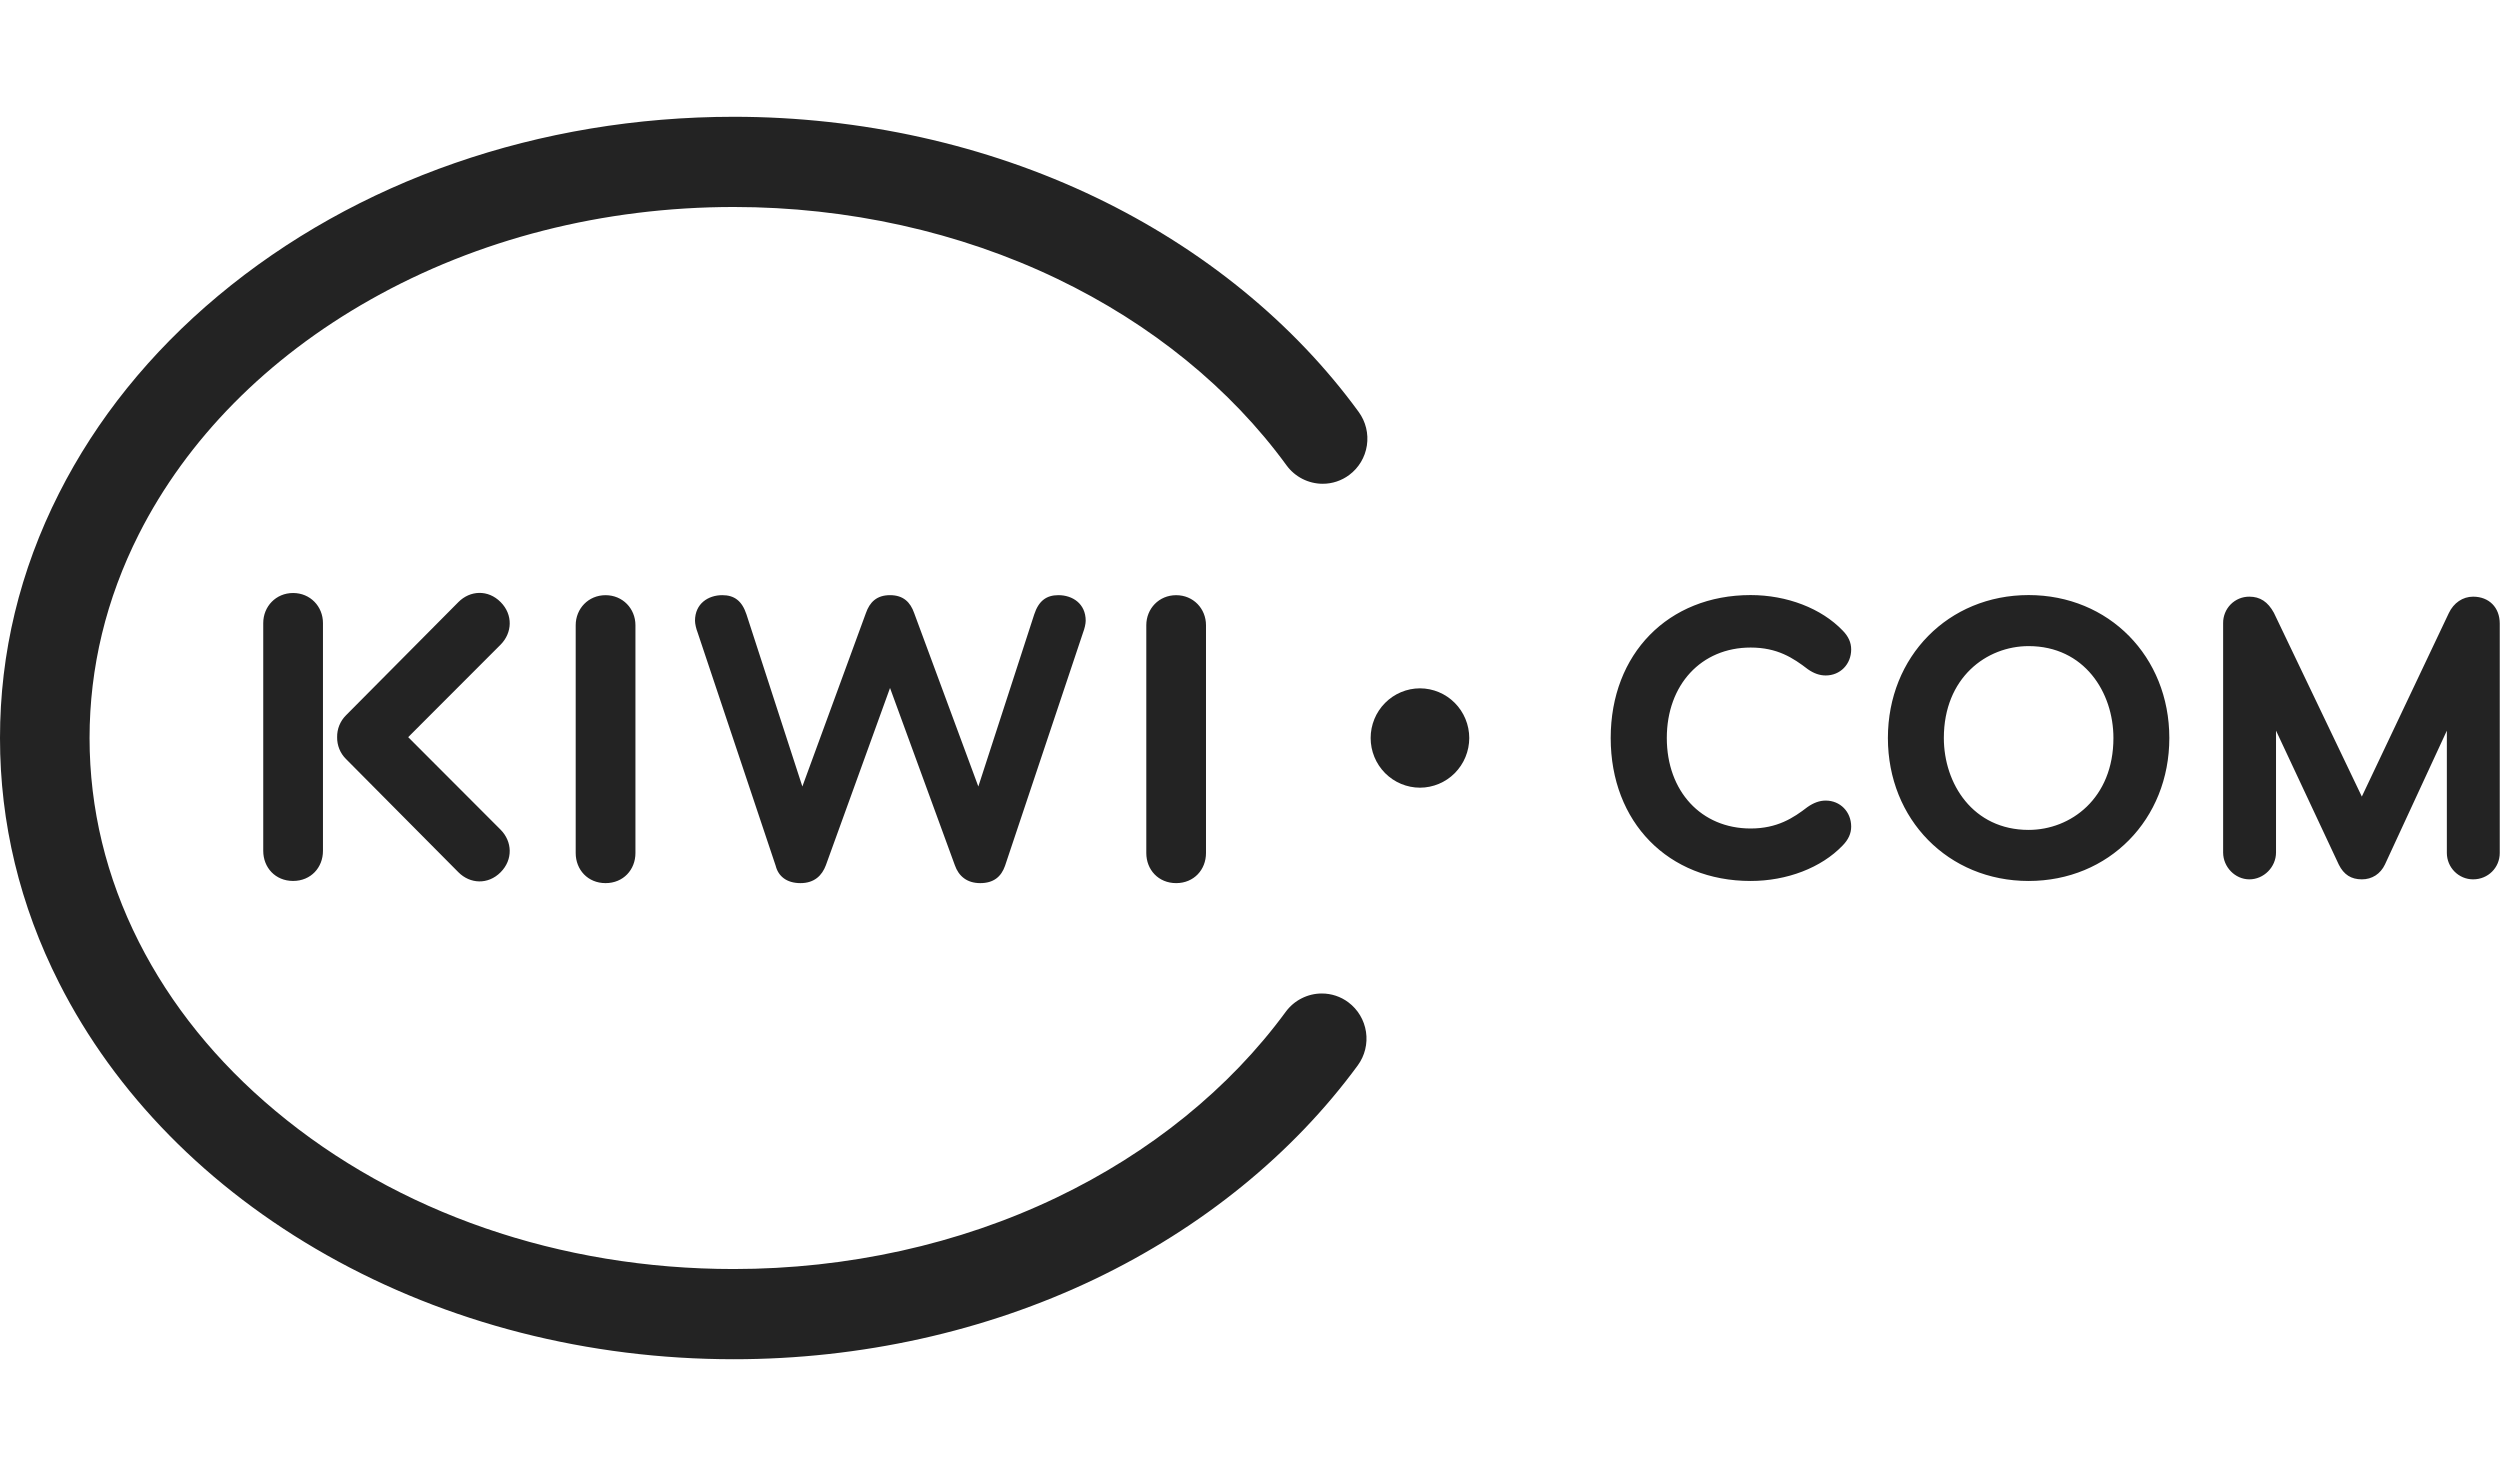 <svg width="108" height="64" viewBox="0 0 108 64" fill="none" xmlns="http://www.w3.org/2000/svg">
<g clip-path="url(#clip0_370_2)">
<path d="M46.792 27.315C46.847 27.176 46.902 26.955 46.902 26.817C46.902 26.071 46.326 25.711 45.722 25.711C45.201 25.711 44.871 25.96 44.679 26.541L42.264 33.977L39.492 26.485C39.328 26.016 39.026 25.711 38.449 25.711C37.873 25.711 37.571 26.015 37.407 26.485L34.662 33.977L32.247 26.541C32.055 25.961 31.726 25.711 31.204 25.711C30.601 25.711 30.024 26.071 30.024 26.817C30.024 26.955 30.079 27.176 30.134 27.315L33.51 37.404C33.62 37.846 33.976 38.151 34.58 38.151C35.184 38.151 35.513 37.819 35.678 37.377L38.449 29.72L41.249 37.377C41.413 37.846 41.77 38.151 42.346 38.151C42.923 38.151 43.252 37.875 43.417 37.404L46.792 27.315ZM21.627 35.844L17.634 31.845L21.627 27.848C22.131 27.339 22.171 26.557 21.627 26.01C21.084 25.462 20.308 25.501 19.803 26.01L14.944 30.904C14.821 31.027 14.724 31.174 14.658 31.336C14.593 31.497 14.561 31.671 14.564 31.845C14.561 32.02 14.593 32.193 14.658 32.355C14.723 32.517 14.821 32.664 14.944 32.786L19.803 37.681C20.308 38.189 21.084 38.228 21.627 37.681C22.17 37.134 22.131 36.352 21.627 35.844ZM13.952 36.758V26.917C13.952 26.198 13.403 25.618 12.662 25.618C11.921 25.618 11.372 26.198 11.372 26.917V36.758C11.372 37.476 11.893 38.057 12.662 38.057C13.431 38.057 13.952 37.476 13.952 36.758V36.758ZM24.87 27.011V36.851C24.87 37.57 25.392 38.151 26.16 38.151C26.929 38.151 27.451 37.57 27.451 36.851V27.011C27.451 26.292 26.901 25.712 26.16 25.712C25.42 25.712 24.87 26.292 24.87 27.011ZM49.52 27.011V36.851C49.52 37.57 50.041 38.151 50.81 38.151C51.578 38.151 52.099 37.57 52.099 36.851V27.011C52.099 26.292 51.551 25.712 50.81 25.712C50.069 25.712 49.52 26.292 49.52 27.011ZM49.52 27.011V36.851C49.52 37.57 50.041 38.151 50.81 38.151C51.578 38.151 52.099 37.57 52.099 36.851V27.011C52.099 26.292 51.551 25.712 50.81 25.712C50.069 25.712 49.52 26.292 49.52 27.011ZM49.52 27.011V36.851C49.52 37.57 50.041 38.151 50.81 38.151C51.578 38.151 52.099 37.57 52.099 36.851V27.011C52.099 26.292 51.551 25.712 50.81 25.712C50.069 25.712 49.52 26.292 49.52 27.011ZM75.626 27.974C76.782 27.974 77.456 28.418 78.102 28.913C78.359 29.093 78.611 29.18 78.871 29.18C79.498 29.18 79.971 28.696 79.971 28.055C79.971 27.756 79.85 27.489 79.603 27.239C78.682 26.279 77.195 25.707 75.626 25.707C72.068 25.707 69.582 28.246 69.582 31.882C69.582 35.519 72.067 38.058 75.627 38.058C77.195 38.058 78.68 37.487 79.596 36.532C79.848 36.277 79.971 36.009 79.971 35.71C79.971 35.069 79.498 34.585 78.871 34.585C78.61 34.585 78.353 34.676 78.083 34.865C77.473 35.334 76.781 35.791 75.626 35.791C73.495 35.791 72.006 34.184 72.006 31.882C72.006 29.581 73.495 27.974 75.626 27.974ZM87.636 25.707C84.171 25.707 81.557 28.362 81.557 31.882C81.557 35.403 84.171 38.058 87.636 38.058C91.102 38.058 93.715 35.403 93.715 31.882C93.715 28.362 91.102 25.707 87.636 25.707ZM87.636 35.852C85.231 35.852 83.974 33.855 83.974 31.882C83.974 29.276 85.816 27.912 87.636 27.912C90.042 27.912 91.3 29.91 91.3 31.882C91.3 34.489 89.457 35.852 87.636 35.852ZM106.838 25.776C106.391 25.776 105.999 26.043 105.788 26.488L102.031 34.412L101.998 34.343L98.232 26.473C97.972 25.998 97.636 25.776 97.173 25.776C97.023 25.775 96.875 25.803 96.737 25.86C96.599 25.917 96.473 26.001 96.367 26.107C96.262 26.214 96.178 26.34 96.122 26.48C96.066 26.619 96.037 26.768 96.039 26.919V36.828C96.039 37.457 96.558 37.988 97.173 37.988C97.797 37.988 98.324 37.457 98.324 36.828V31.563L101.036 37.351C101.252 37.785 101.569 37.988 102.032 37.988C102.473 37.988 102.836 37.754 103.03 37.345L105.704 31.564V36.846C105.704 37.476 106.213 37.988 106.838 37.988C107.483 37.988 107.989 37.486 107.989 36.846V26.936C107.989 26.243 107.526 25.776 106.838 25.776Z" fill="#232323"/>
<path d="M58.248 43.299C57.916 43.051 57.514 42.918 57.101 42.919C56.798 42.919 56.499 42.991 56.229 43.129C55.958 43.266 55.724 43.465 55.543 43.711C53.117 47.021 49.692 49.797 45.638 51.737C41.423 53.756 36.604 54.822 31.69 54.822C24.192 54.822 17.159 52.393 11.889 47.982C9.358 45.867 7.376 43.412 5.997 40.686C4.586 37.894 3.87 34.932 3.869 31.883C3.87 28.834 4.586 25.872 5.997 23.079C8.073 18.974 11.533 15.469 16.004 12.944C20.638 10.326 26.064 8.942 31.7 8.942C36.614 8.942 41.444 10.014 45.669 12.043C49.731 13.993 53.158 16.78 55.579 20.104C55.759 20.35 55.994 20.55 56.265 20.688C56.536 20.826 56.836 20.899 57.14 20.899C57.551 20.9 57.952 20.767 58.283 20.521C58.696 20.215 58.971 19.757 59.049 19.246C59.127 18.735 59 18.215 58.697 17.798C55.898 13.957 51.969 10.751 47.333 8.525C42.592 6.249 37.186 5.046 31.701 5.045C23.301 5.047 15.387 7.795 9.417 12.784C6.48 15.24 4.17 18.109 2.55 21.31C0.857 24.654 -0.001 28.211 5.27125e-07 31.883C-0.001 35.554 0.857 39.111 2.55 42.455C4.977 47.249 8.976 51.318 14.112 54.219C19.322 57.162 25.404 58.719 31.7 58.719C37.171 58.719 42.565 57.522 47.299 55.256C51.925 53.04 55.852 49.848 58.656 46.024C58.96 45.608 59.088 45.088 59.011 44.577C58.935 44.066 58.66 43.607 58.248 43.299Z" fill="#232323"/>
<path d="M61.342 29.736C60.777 29.737 60.236 29.963 59.836 30.366C59.437 30.768 59.212 31.313 59.212 31.882C59.212 32.451 59.437 32.996 59.836 33.399C60.236 33.801 60.777 34.027 61.342 34.028C61.906 34.027 62.448 33.801 62.847 33.399C63.246 32.996 63.471 32.451 63.472 31.882C63.471 31.313 63.246 30.768 62.847 30.366C62.448 29.963 61.906 29.737 61.342 29.736Z" fill="#232323"/>
</g>
<defs>
<clipPath id="clip0_370_2">
<rect width="108" height="54" fill="white" transform="translate(0 5)"/>
</clipPath>
</defs>
</svg>
